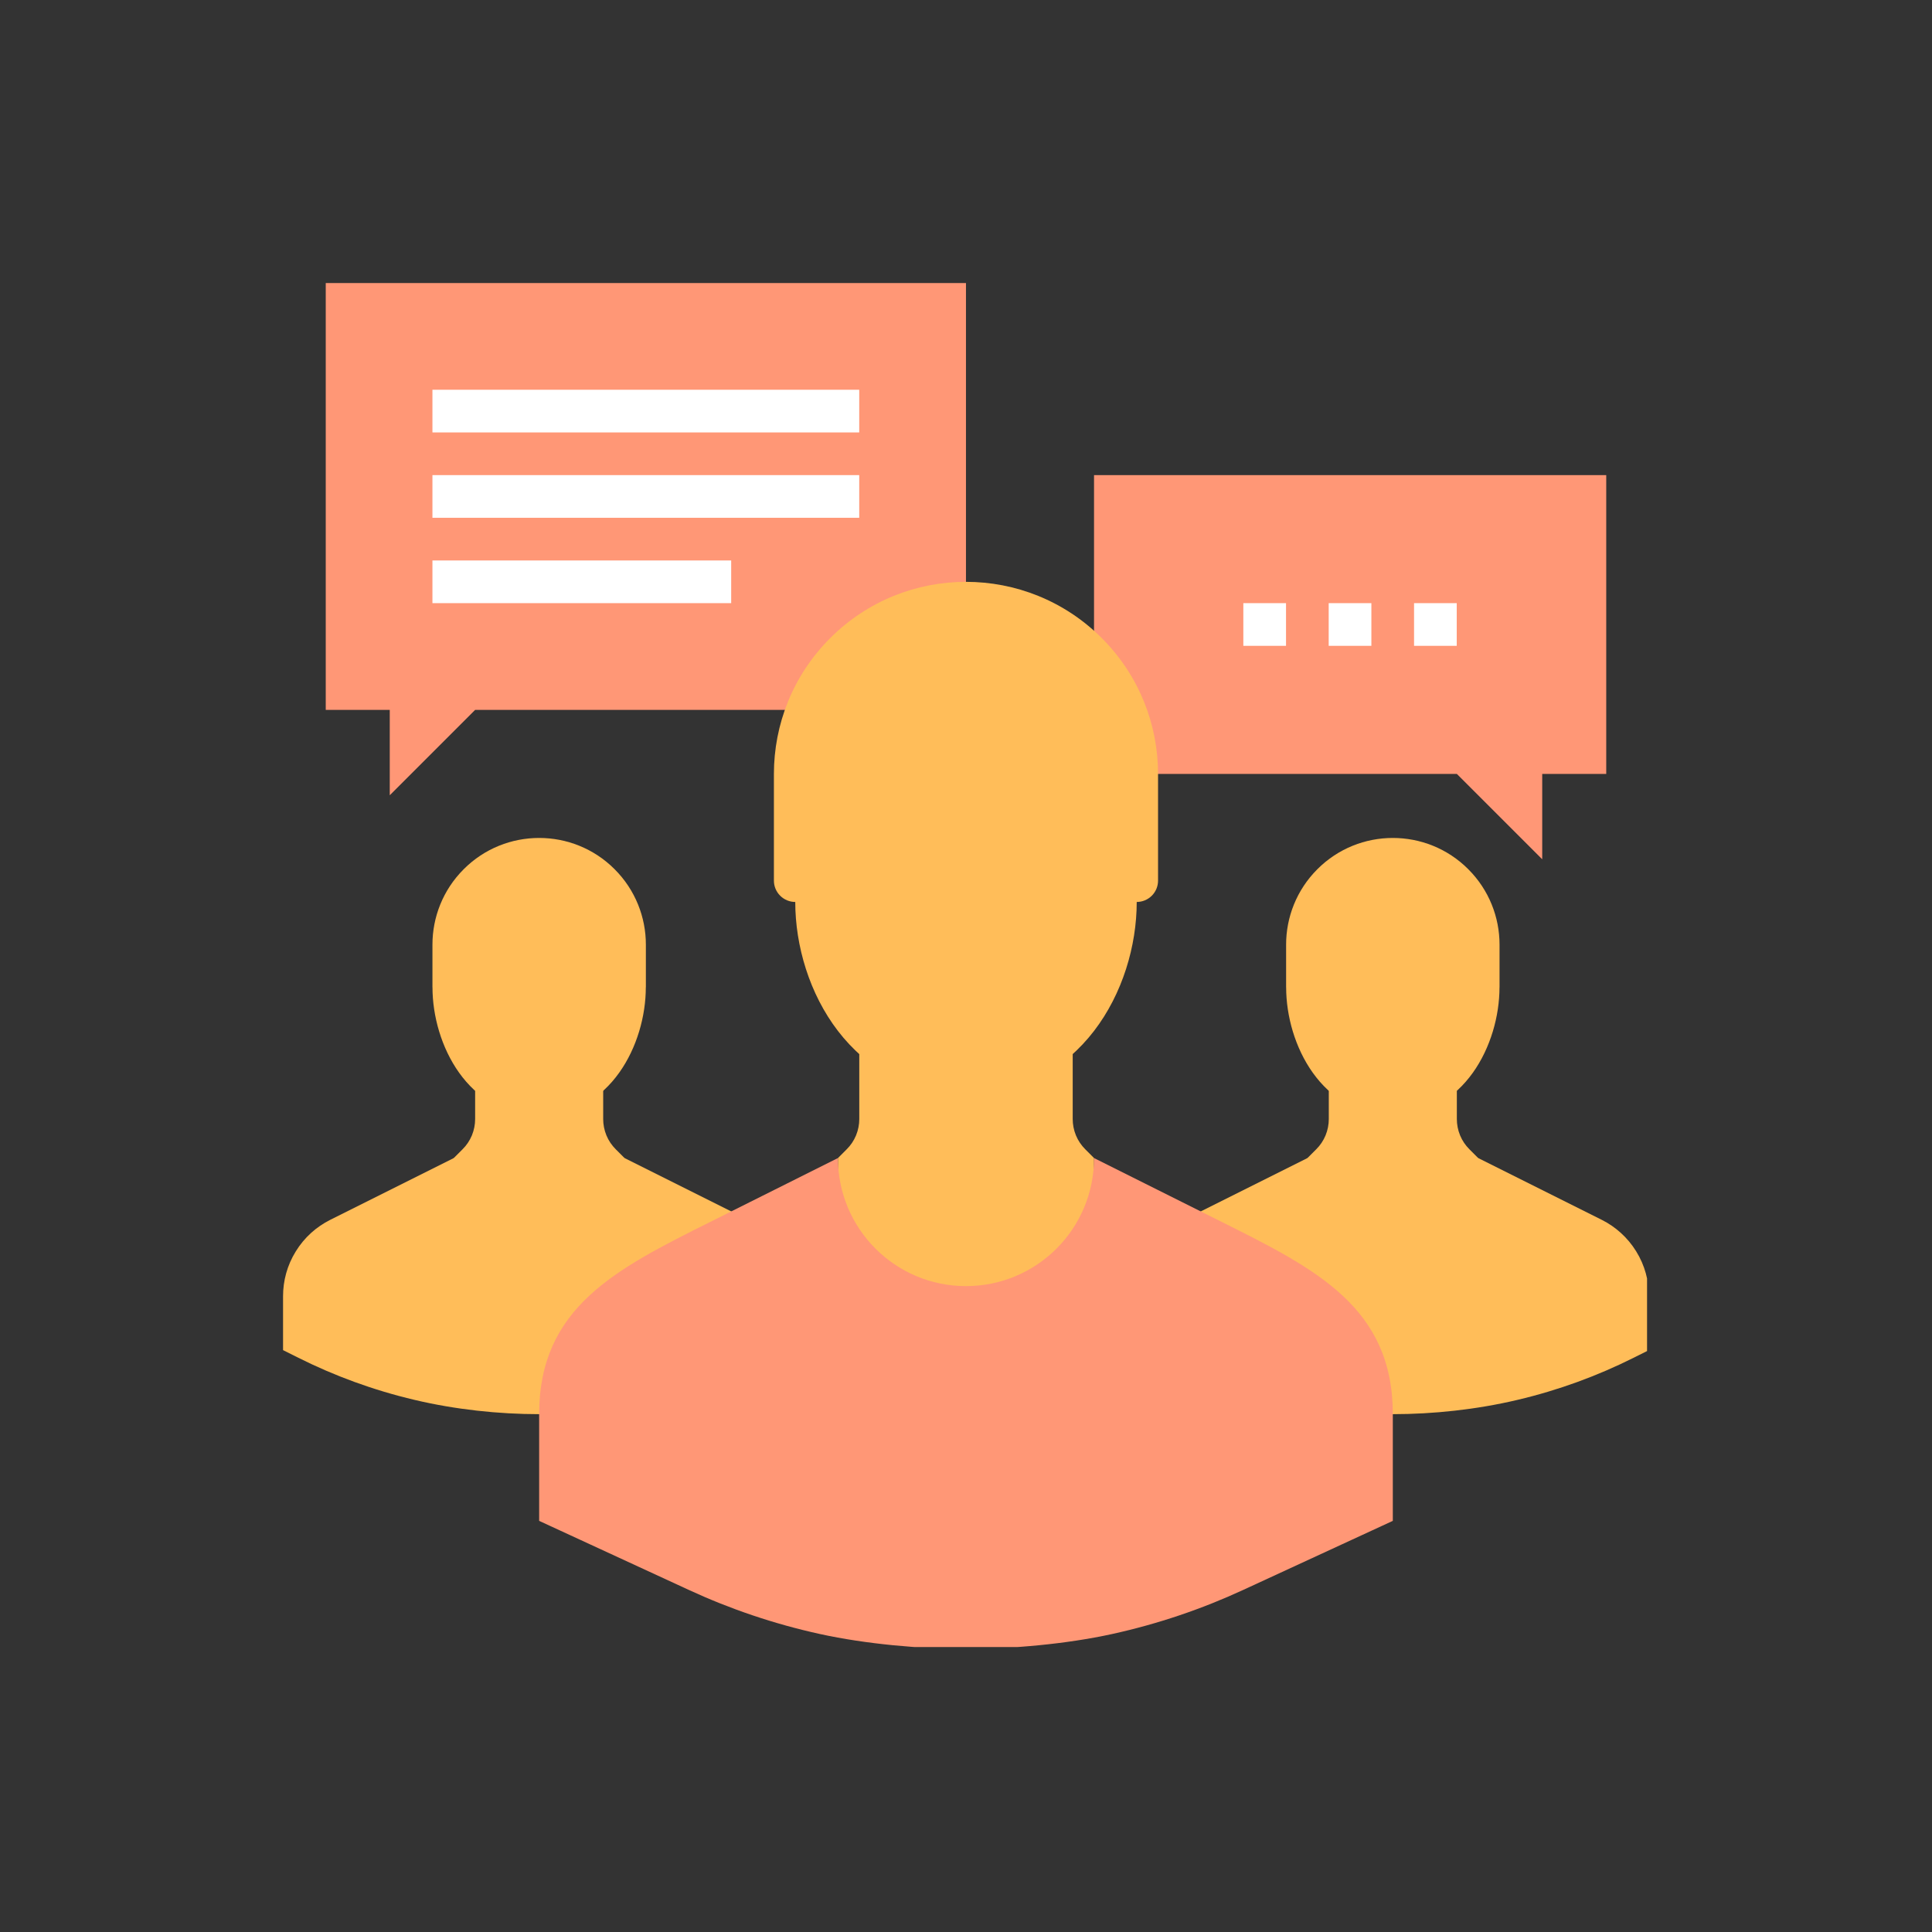 <?xml version="1.0" encoding="UTF-8"?>
<svg xmlns="http://www.w3.org/2000/svg" xmlns:xlink="http://www.w3.org/1999/xlink" width="500" zoomAndPan="magnify" viewBox="0 0 375 375" height="500" preserveAspectRatio="xMidYMid meet" version="1.0">
  <rect x="0" y="0" width="375" height="375" fill="#333333" stroke="none"/>
  <defs>
    <clipPath id="06f418d219">
      <path d="M 63 54.941 L 188 54.941 L 188 155 L 63 155 Z M 63 54.941 " clip-rule="nonzero"></path>
    </clipPath>
    <clipPath id="53a0f07681">
      <path d="M 220 224 L 319.691 224 L 319.691 275 L 220 275 Z M 220 224 " clip-rule="nonzero"></path>
    </clipPath>
    <clipPath id="2ca09aaa8a">
      <path d="M 54.941 224 L 155 224 L 155 275 L 54.941 275 Z M 54.941 224 " clip-rule="nonzero"></path>
    </clipPath>
    <clipPath id="dd8b60521a">
      <path d="M 104 224 L 271 224 L 271 319.691 L 104 319.691 Z M 104 224 " clip-rule="nonzero"></path>
    </clipPath>
  </defs>
  <path fill="#ff9776" d="M 212.352 92.223 L 212.352 150.215 L 282.773 150.215 L 299.344 166.785 L 299.344 150.215 L 311.77 150.215 L 311.77 92.223 Z M 212.352 92.223 " fill-opacity="1" fill-rule="nonzero"></path>
  <path stroke-linecap="butt" transform="matrix(4.142, 0, 0, 4.142, 54.941, 54.941)" fill="none" stroke-linejoin="miter" d="M 45 16 L 47 16 " stroke="#ffffff" stroke-width="2" stroke-opacity="1" stroke-miterlimit="10"></path>
  <path stroke-linecap="butt" transform="matrix(4.142, 0, 0, 4.142, 54.941, 54.941)" fill="none" stroke-linejoin="miter" d="M 49 16 L 51 16 " stroke="#ffffff" stroke-width="2" stroke-opacity="1" stroke-miterlimit="10"></path>
  <path stroke-linecap="butt" transform="matrix(4.142, 0, 0, 4.142, 54.941, 54.941)" fill="none" stroke-linejoin="miter" d="M 53 16 L 55 16 " stroke="#ffffff" stroke-width="2" stroke-opacity="1" stroke-miterlimit="10"></path>
  <g clip-path="url(#06f418d219)">
    <path fill="#ff9776" d="M 63.227 54.941 L 63.227 137.789 L 75.652 137.789 L 75.652 154.359 L 92.223 137.789 L 187.496 137.789 L 187.496 54.941 Z M 63.227 54.941 " fill-opacity="1" fill-rule="nonzero"></path>
  </g>
  <path stroke-linecap="butt" transform="matrix(4.142, 0, 0, 4.142, 54.941, 54.941)" fill="none" stroke-linejoin="miter" d="M 7 6 L 27 6 " stroke="#ffffff" stroke-width="2" stroke-opacity="1" stroke-miterlimit="10"></path>
  <path stroke-linecap="butt" transform="matrix(4.142, 0, 0, 4.142, 54.941, 54.941)" fill="none" stroke-linejoin="miter" d="M 7 10 L 27 10 " stroke="#ffffff" stroke-width="2" stroke-opacity="1" stroke-miterlimit="10"></path>
  <path stroke-linecap="butt" transform="matrix(4.142, 0, 0, 4.142, 54.941, 54.941)" fill="none" stroke-linejoin="miter" d="M 7 14 L 21 14 " stroke="#ffffff" stroke-width="2" stroke-opacity="1" stroke-miterlimit="10"></path>
  <g clip-path="url(#53a0f07681)">
    <path fill="#ffbd59" d="M 317.578 242.879 C 315.898 240.16 313.555 238.102 310.895 236.766 L 286.914 224.777 L 253.777 224.777 L 229.797 236.77 C 227.133 238.102 224.793 240.16 223.113 242.883 C 221.426 245.594 220.637 248.609 220.637 251.59 L 220.637 262.059 L 223.629 263.551 C 230.645 267.062 238.172 269.836 246.148 271.715 C 254.121 273.602 262.496 274.488 270.344 274.488 C 278.195 274.488 286.57 273.602 294.547 271.715 C 302.523 269.836 310.047 267.062 317.066 263.551 L 320.055 262.059 L 320.055 251.59 C 320.055 248.609 319.262 245.594 317.578 242.879 Z M 317.578 242.879 " fill-opacity="1" fill-rule="nonzero"></path>
  </g>
  <path fill="#ffbd59" d="M 285.199 223.062 C 284.449 222.312 283.832 221.414 283.402 220.379 C 282.977 219.34 282.773 218.262 282.773 217.207 L 282.773 208.211 L 257.918 208.211 L 257.918 217.207 C 257.918 218.262 257.715 219.34 257.289 220.379 C 256.859 221.414 256.242 222.316 255.492 223.062 L 253.777 224.777 C 253.777 233.93 261.195 241.348 270.344 241.348 C 279.496 241.348 286.914 233.93 286.914 224.777 Z M 285.199 223.062 " fill-opacity="1" fill-rule="nonzero"></path>
  <path fill="#ffbd59" d="M 284.988 168.711 C 280.949 164.664 275.645 162.645 270.344 162.645 C 265.047 162.645 259.742 164.664 255.703 168.711 C 251.656 172.754 249.633 178.059 249.633 183.355 L 249.633 191.641 L 249.641 191.641 C 249.641 202.727 256.539 216.492 270.344 216.492 C 284.148 216.492 291.051 202.727 291.051 191.641 L 291.059 191.641 L 291.059 183.355 C 291.059 178.059 289.035 172.754 284.988 168.711 Z M 284.988 168.711 " fill-opacity="1" fill-rule="nonzero"></path>
  <g clip-path="url(#2ca09aaa8a)">
    <path fill="#ffbd59" d="M 151.883 242.879 C 150.203 240.16 147.859 238.102 145.199 236.766 L 121.219 224.777 L 88.078 224.777 L 64.098 236.77 C 61.438 238.102 59.094 240.16 57.418 242.883 C 55.73 245.594 54.941 248.609 54.941 251.59 L 54.941 262.059 L 57.93 263.551 C 64.949 267.062 72.477 269.836 80.453 271.715 C 88.422 273.602 96.801 274.488 104.648 274.488 C 112.5 274.488 120.875 273.602 128.848 271.715 C 136.828 269.836 144.352 267.062 151.371 263.551 L 154.359 262.059 L 154.359 251.59 C 154.359 248.609 153.566 245.594 151.883 242.879 Z M 151.883 242.879 " fill-opacity="1" fill-rule="nonzero"></path>
  </g>
  <path fill="#ffbd59" d="M 119.504 223.062 C 118.754 222.312 118.137 221.414 117.707 220.379 C 117.281 219.34 117.078 218.262 117.078 217.207 L 117.078 208.211 L 92.223 208.211 L 92.223 217.207 C 92.223 218.262 92.02 219.34 91.594 220.379 C 91.16 221.414 90.543 222.316 89.793 223.062 L 88.078 224.777 C 88.078 233.93 95.5 241.348 104.648 241.348 C 113.801 241.348 121.219 233.93 121.219 224.777 Z M 119.504 223.062 " fill-opacity="1" fill-rule="nonzero"></path>
  <path fill="#ffbd59" d="M 119.293 168.711 C 115.254 164.664 109.949 162.645 104.648 162.645 C 99.352 162.645 94.043 164.664 90.008 168.711 C 85.957 172.754 83.938 178.059 83.938 183.355 L 83.938 191.641 L 83.945 191.641 C 83.945 202.727 90.844 216.492 104.648 216.492 C 118.453 216.492 125.352 202.727 125.352 191.641 L 125.363 191.641 L 125.363 183.355 C 125.363 178.059 123.34 172.754 119.293 168.711 Z M 119.293 168.711 " fill-opacity="1" fill-rule="nonzero"></path>
  <path fill="#ffbd59" d="M 210.637 223.062 C 209.887 222.312 209.27 221.414 208.84 220.379 C 208.414 219.34 208.211 218.262 208.211 217.207 L 208.211 199.926 L 166.785 199.926 L 166.785 217.207 C 166.785 218.262 166.582 219.34 166.156 220.379 C 165.727 221.414 165.109 222.316 164.359 223.062 L 162.645 224.777 L 162.645 253.777 L 212.352 253.777 L 212.352 224.777 Z M 210.637 223.062 " fill-opacity="1" fill-rule="nonzero"></path>
  <path fill="#ffbd59" d="M 213.859 123.859 C 206.578 116.574 197.043 112.934 187.496 112.934 C 177.953 112.934 168.418 116.574 161.137 123.859 C 153.855 131.137 150.215 140.676 150.215 150.215 L 150.215 170.93 C 150.215 171.988 150.621 173.047 151.43 173.855 C 152.238 174.664 153.297 175.07 154.359 175.07 C 154.359 192.117 165.402 212.352 187.496 212.352 C 209.59 212.352 220.637 192.117 220.637 175.07 C 221.695 175.07 222.758 174.664 223.566 173.855 C 224.371 173.047 224.777 171.988 224.777 170.93 L 224.777 150.215 C 224.777 140.676 221.137 131.137 213.859 123.859 Z M 213.859 123.859 " fill-opacity="1" fill-rule="nonzero"></path>
  <g clip-path="url(#dd8b60521a)">
    <path fill="#ff9776" d="M 237.207 237.207 C 228.922 233.062 212.352 224.777 212.352 224.777 C 212.352 238.504 201.223 249.633 187.496 249.633 C 173.773 249.633 162.645 238.504 162.645 224.777 C 162.645 224.777 146.074 233.062 137.789 237.207 C 119.527 246.336 104.648 253.777 104.648 274.488 L 104.648 295.199 L 133.723 308.613 C 141.703 312.301 150.195 315.195 159.137 317.16 C 168.082 319.121 178.707 320.055 187.496 320.055 C 196.289 320.055 206.918 319.125 215.859 317.164 C 224.805 315.199 233.297 312.301 241.277 308.617 L 270.344 295.199 L 270.344 274.488 C 270.344 253.777 255.465 246.336 237.207 237.207 Z M 237.207 237.207 " fill-opacity="1" fill-rule="nonzero"></path>
  </g>
</svg>
